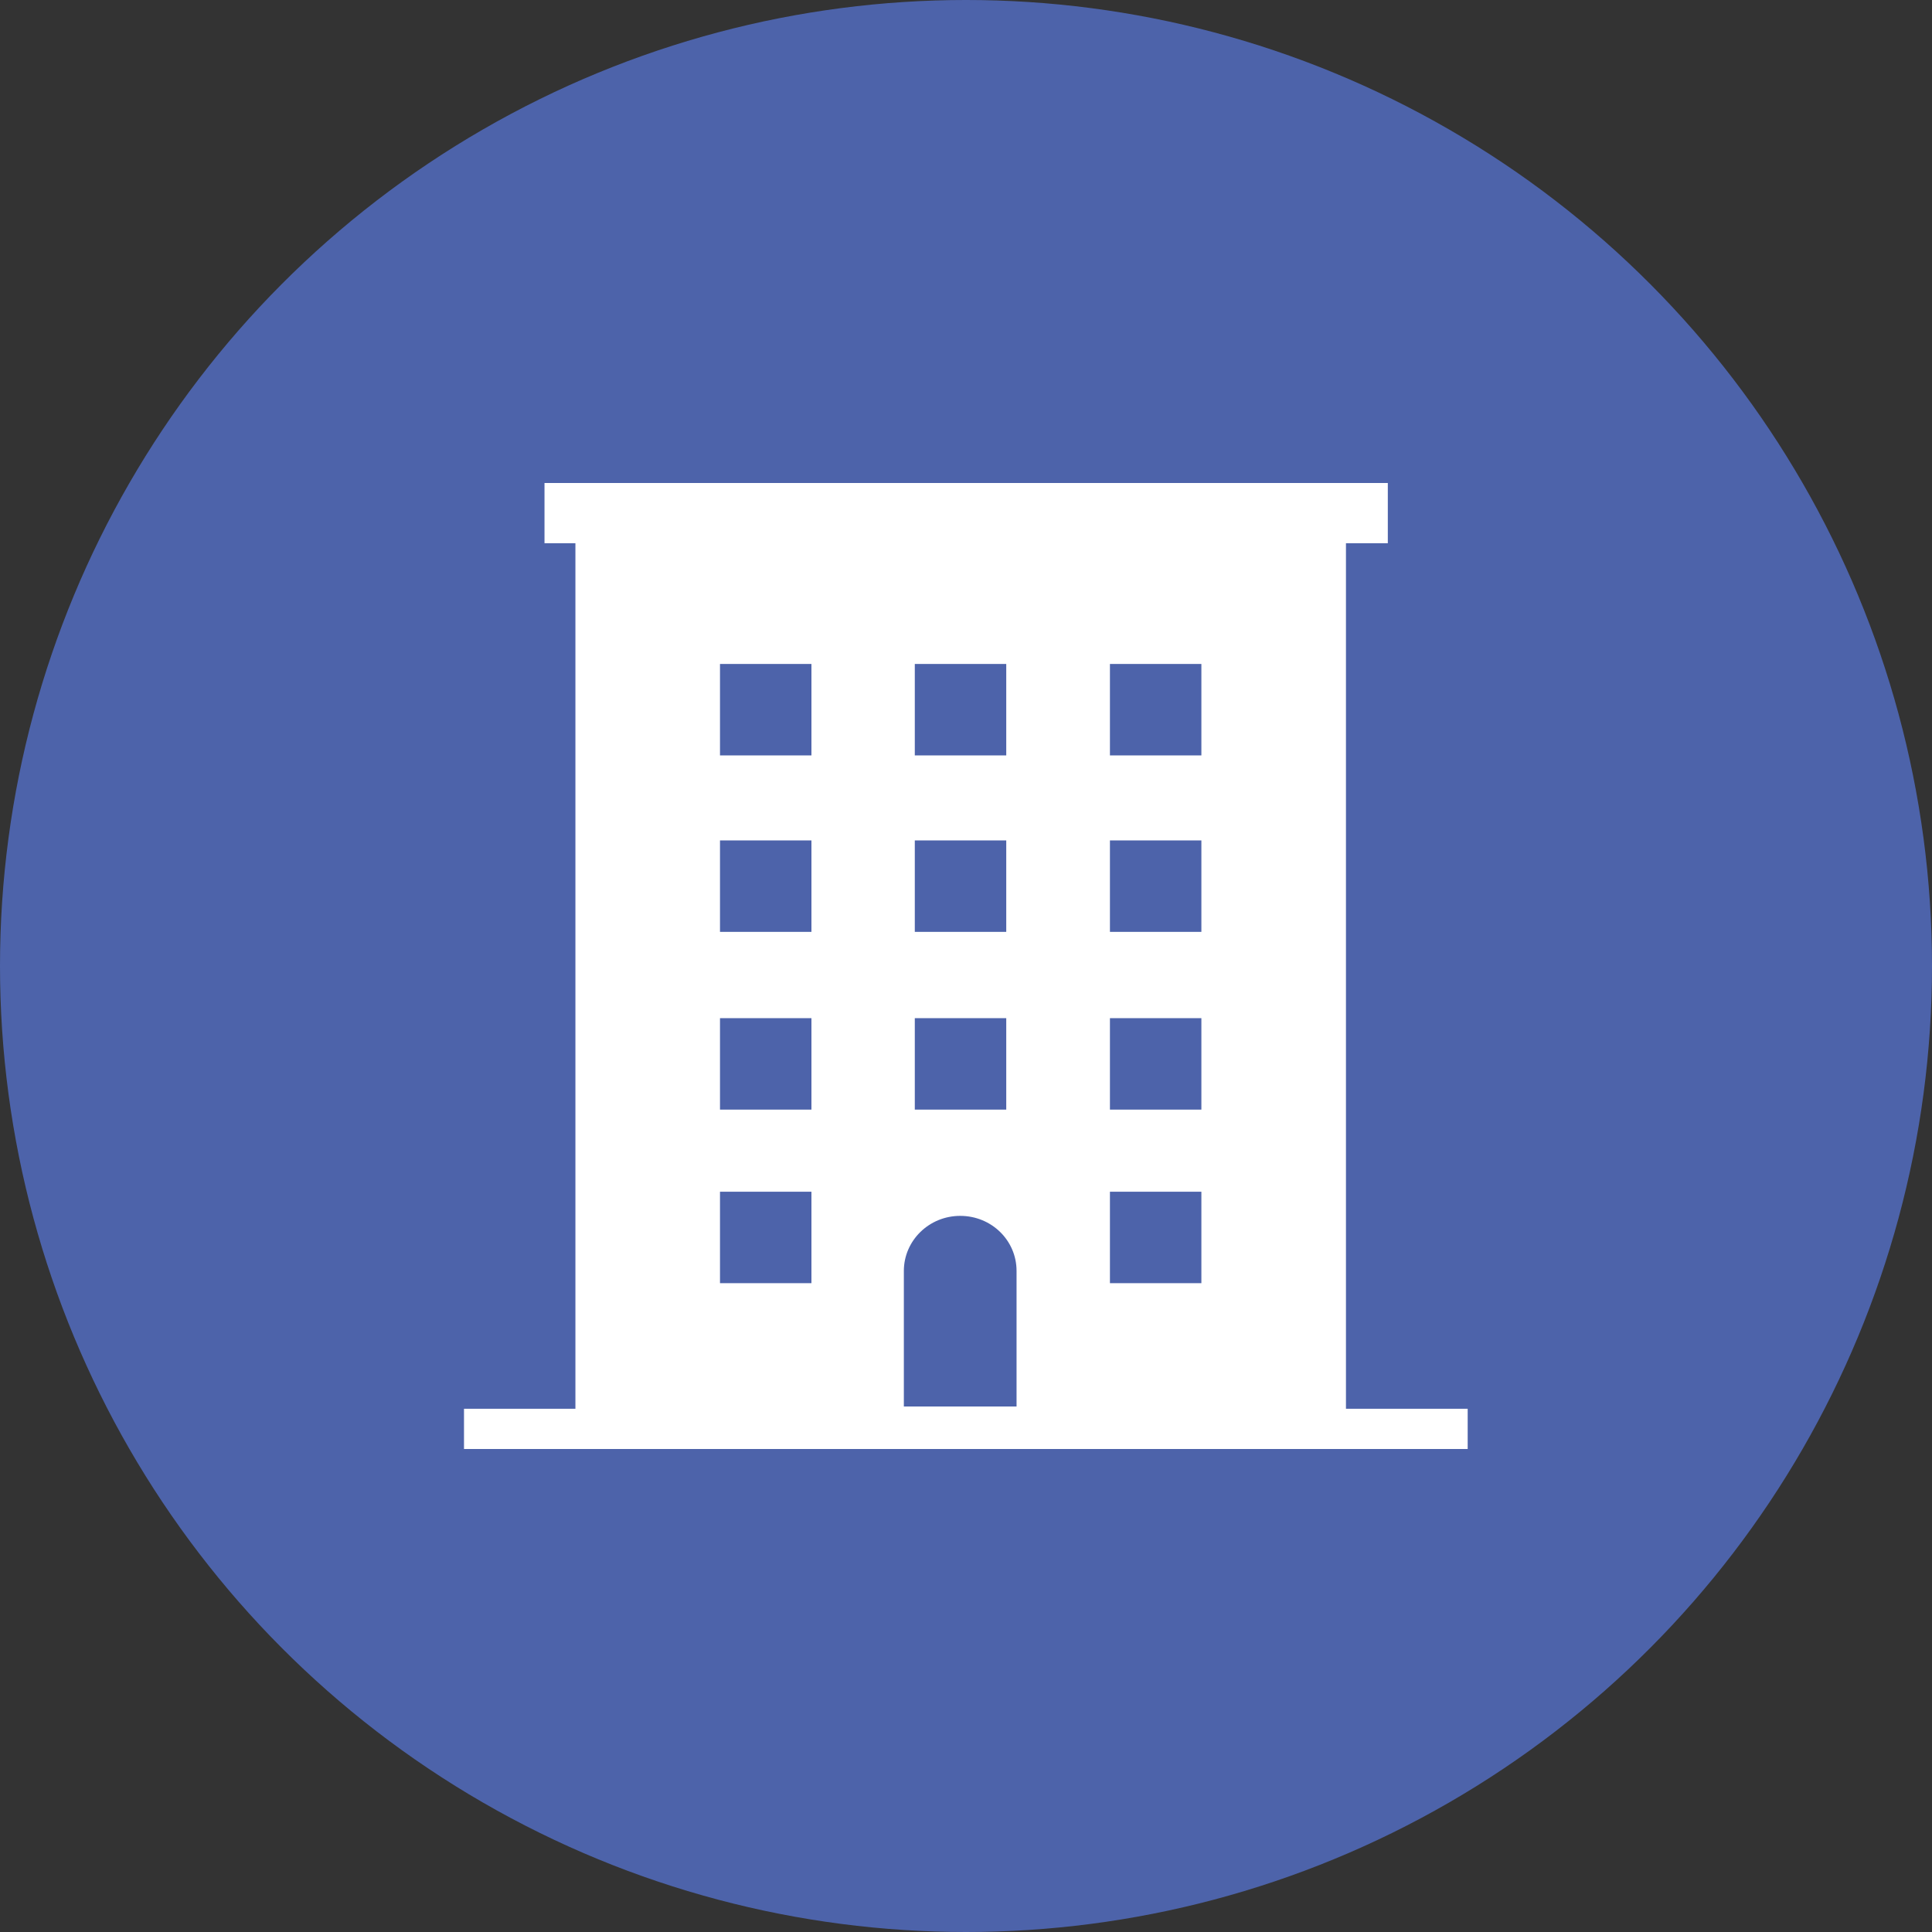 <?xml version="1.0" encoding="utf-8"?>
<!-- Generator: Adobe Illustrator 28.2.0, SVG Export Plug-In . SVG Version: 6.00 Build 0)  -->
<svg version="1.1" id="レイヤー_1" xmlns="http://www.w3.org/2000/svg" xmlns:xlink="http://www.w3.org/1999/xlink" x="0px"
	 y="0px" viewBox="0 0 60 60" enable-background="new 0 0 60 60" xml:space="preserve">
<rect x="0" y="0" width="60" height="60" fill="#333333" stroke="none"/>
<circle fill="#4D63AA" cx="30" cy="30" r="30"/>
<g>
	<path fill="#FFFFFF" d="M41.8,43.75V16.87h1.3V15H16.91v1.87h0.96v26.88h-3.46V45h31.17v-1.25H41.8z"/>
</g>
<polygon fill="#4D63AA" points="22.36,20.62 25.2,20.62 25.2,23.46 22.36,23.46 "/>
<polygon fill="#4D63AA" points="28.41,20.62 31.25,20.62 31.25,23.46 28.41,23.46 "/>
<rect x="34.47" y="20.62" fill="#4D63AA" width="2.84" height="2.84"/>
<rect x="22.36" y="26.1" fill="#4D63AA" width="2.84" height="2.84"/>
<rect x="28.41" y="26.1" fill="#4D63AA" width="2.84" height="2.84"/>
<rect x="34.47" y="26.1" fill="#4D63AA" width="2.84" height="2.84"/>
<rect x="22.36" y="31.62" fill="#4D63AA" width="2.84" height="2.84"/>
<rect x="28.41" y="31.62" fill="#4D63AA" width="2.84" height="2.84"/>
<rect x="34.47" y="31.62" fill="#4D63AA" width="2.84" height="2.84"/>
<rect x="22.36" y="37.01" fill="#4D63AA" width="2.84" height="2.84"/>
<rect x="34.47" y="37.01" fill="#4D63AA" width="2.84" height="2.84"/>
<path fill="#4D63AA" d="M31.57,43.68v-4.21c0-0.95-0.78-1.71-1.75-1.71c-0.97,0-1.75,0.77-1.75,1.71h0v4.21"/>
</svg>
